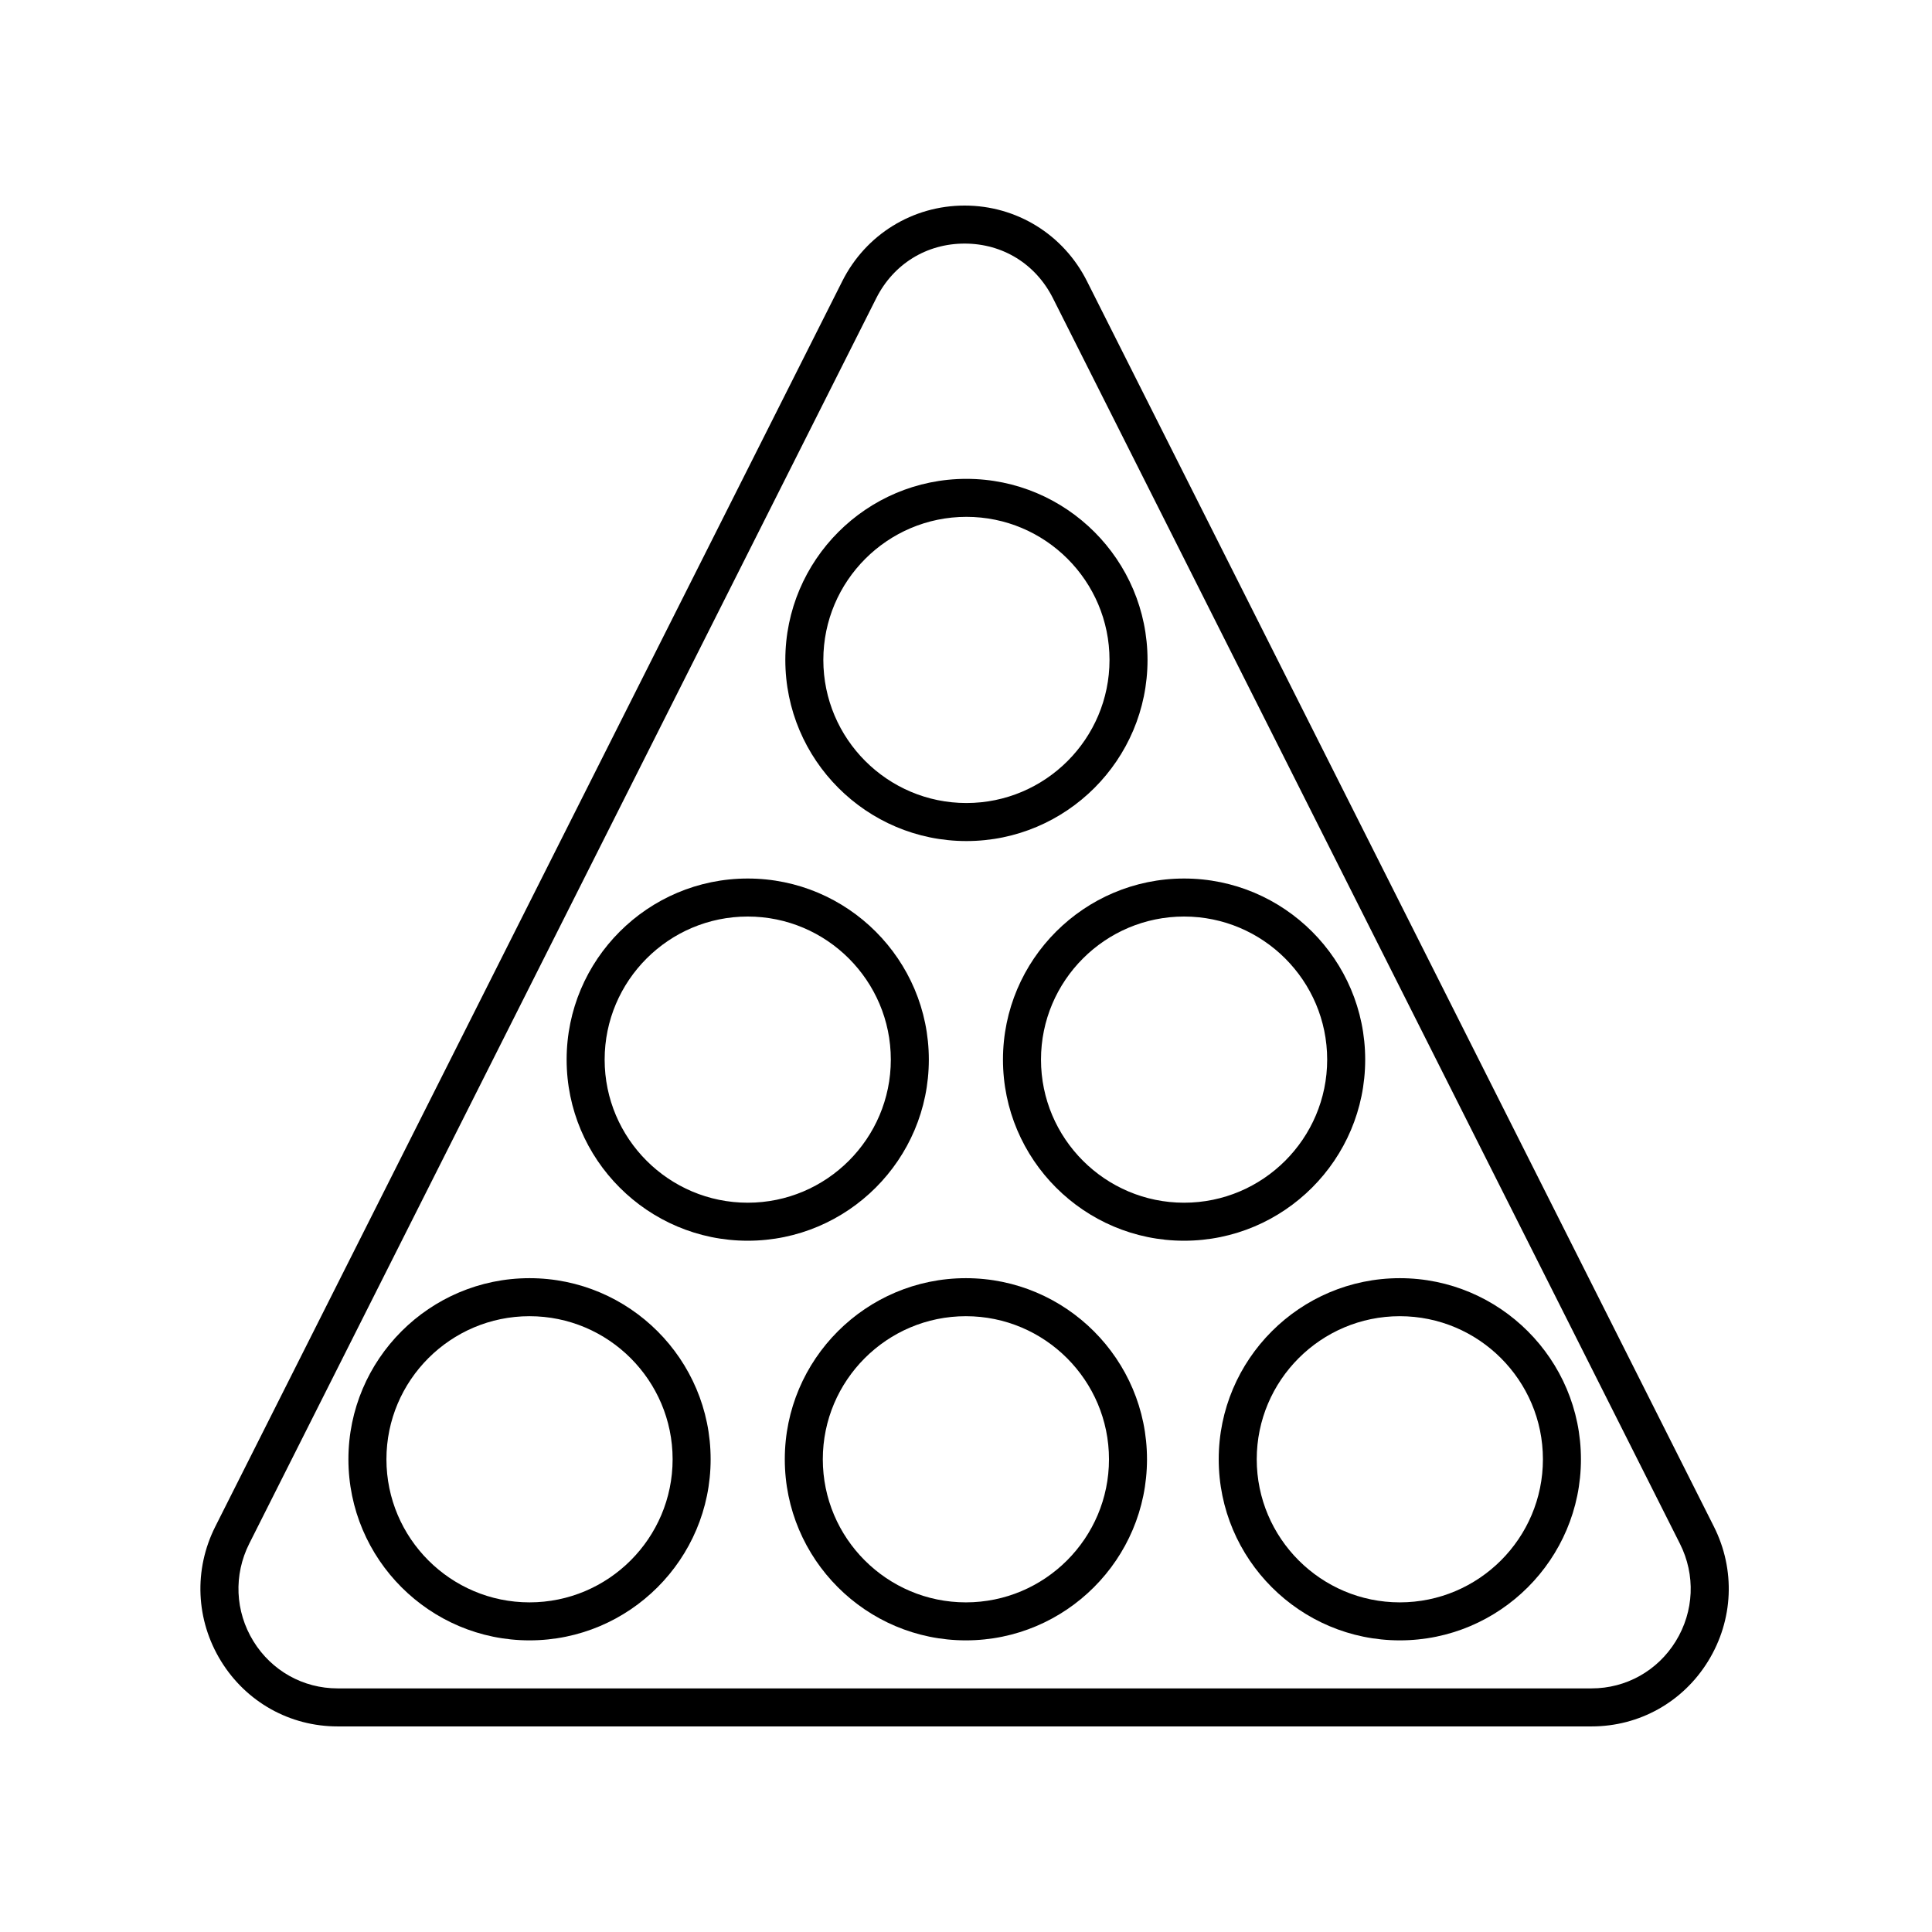 <?xml version="1.0" encoding="UTF-8"?>
<!-- Uploaded to: SVG Repo, www.svgrepo.com, Generator: SVG Repo Mixer Tools -->
<svg fill="#000000" width="800px" height="800px" version="1.1" viewBox="144 144 512 512" xmlns="http://www.w3.org/2000/svg">
 <g>
  <path d="m432.05 218.5c-6.219-12.355-18.637-20.023-32.418-20.023-13.777 0-26.199 7.668-32.414 20.027l-166.16 330.05c-5.762 11.441-5.188 24.781 1.531 35.684 6.672 10.82 18.219 17.281 30.883 17.281h332.31c12.672 0 24.219-6.457 30.883-17.285 6.715-10.906 7.289-24.242 1.527-35.684zm156.04 360.45c-4.82 7.824-13.16 12.492-22.301 12.492h-332.32c-9.145 0-17.48-4.672-22.305-12.488-4.871-7.906-5.285-17.578-1.109-25.875l166.16-330.05c4.57-9.066 13.32-14.477 23.414-14.477 10.098 0 18.848 5.41 23.41 14.473l166.15 330.06c4.184 8.289 3.769 17.961-1.102 25.867z"/>
  <path d="m400.11 366.89c26.465 0 47.996-21.531 47.996-47.996 0-26.465-21.531-47.992-47.996-47.992-26.465 0-47.992 21.527-47.992 47.992 0 26.461 21.527 47.996 47.992 47.996zm0-85.922c20.906 0 37.922 17.008 37.922 37.918 0 20.906-17.008 37.922-37.922 37.922-20.906 0-37.918-17.012-37.918-37.922 0.004-20.91 17.012-37.918 37.918-37.918z"/>
  <path d="m390.15 424.81c0-26.465-21.527-47.992-47.992-47.992s-47.996 21.527-47.996 47.992 21.531 47.996 47.996 47.996 47.992-21.531 47.992-47.996zm-47.992 37.922c-20.906 0-37.922-17.012-37.922-37.922 0-20.906 17.008-37.918 37.922-37.918 20.906 0 37.918 17.008 37.918 37.918 0 20.906-17.012 37.922-37.918 37.922z"/>
  <path d="m505.79 424.81c0-26.465-21.531-47.992-47.996-47.992s-47.996 21.527-47.996 47.992 21.531 47.996 47.996 47.996 47.996-21.531 47.996-47.996zm-47.996 37.922c-20.906 0-37.922-17.012-37.922-37.922 0-20.906 17.008-37.918 37.922-37.918s37.922 17.008 37.922 37.918c0 20.906-17.016 37.922-37.922 37.922z"/>
  <path d="m284.33 482.73c-26.465 0-47.996 21.527-47.996 47.992 0 26.465 21.531 47.992 47.996 47.992 26.465 0 47.996-21.527 47.996-47.992 0.004-26.465-21.527-47.992-47.996-47.992zm0 85.914c-20.906 0-37.922-17.008-37.922-37.918 0-20.906 17.008-37.918 37.922-37.918 20.914 0 37.922 17.008 37.922 37.918 0 20.91-17.008 37.918-37.922 37.918z"/>
  <path d="m399.97 482.73c-26.465 0-47.992 21.527-47.992 47.992 0 26.465 21.527 47.992 47.992 47.992s47.996-21.527 47.996-47.992c0.004-26.465-21.531-47.992-47.996-47.992zm0 85.914c-20.906 0-37.918-17.008-37.918-37.918 0-20.906 17.008-37.918 37.918-37.918 20.906 0 37.922 17.008 37.922 37.918 0 20.91-17.008 37.918-37.922 37.918z"/>
  <path d="m514.97 482.73c-26.465 0-47.996 21.527-47.996 47.992 0 26.465 21.531 47.992 47.996 47.992s47.996-21.527 47.996-47.992c0.004-26.465-21.531-47.992-47.996-47.992zm0 85.914c-20.906 0-37.922-17.008-37.922-37.918 0-20.906 17.008-37.918 37.922-37.918 20.914 0 37.922 17.008 37.922 37.918 0 20.91-17.008 37.918-37.922 37.918z"/>
 </g>
</svg>